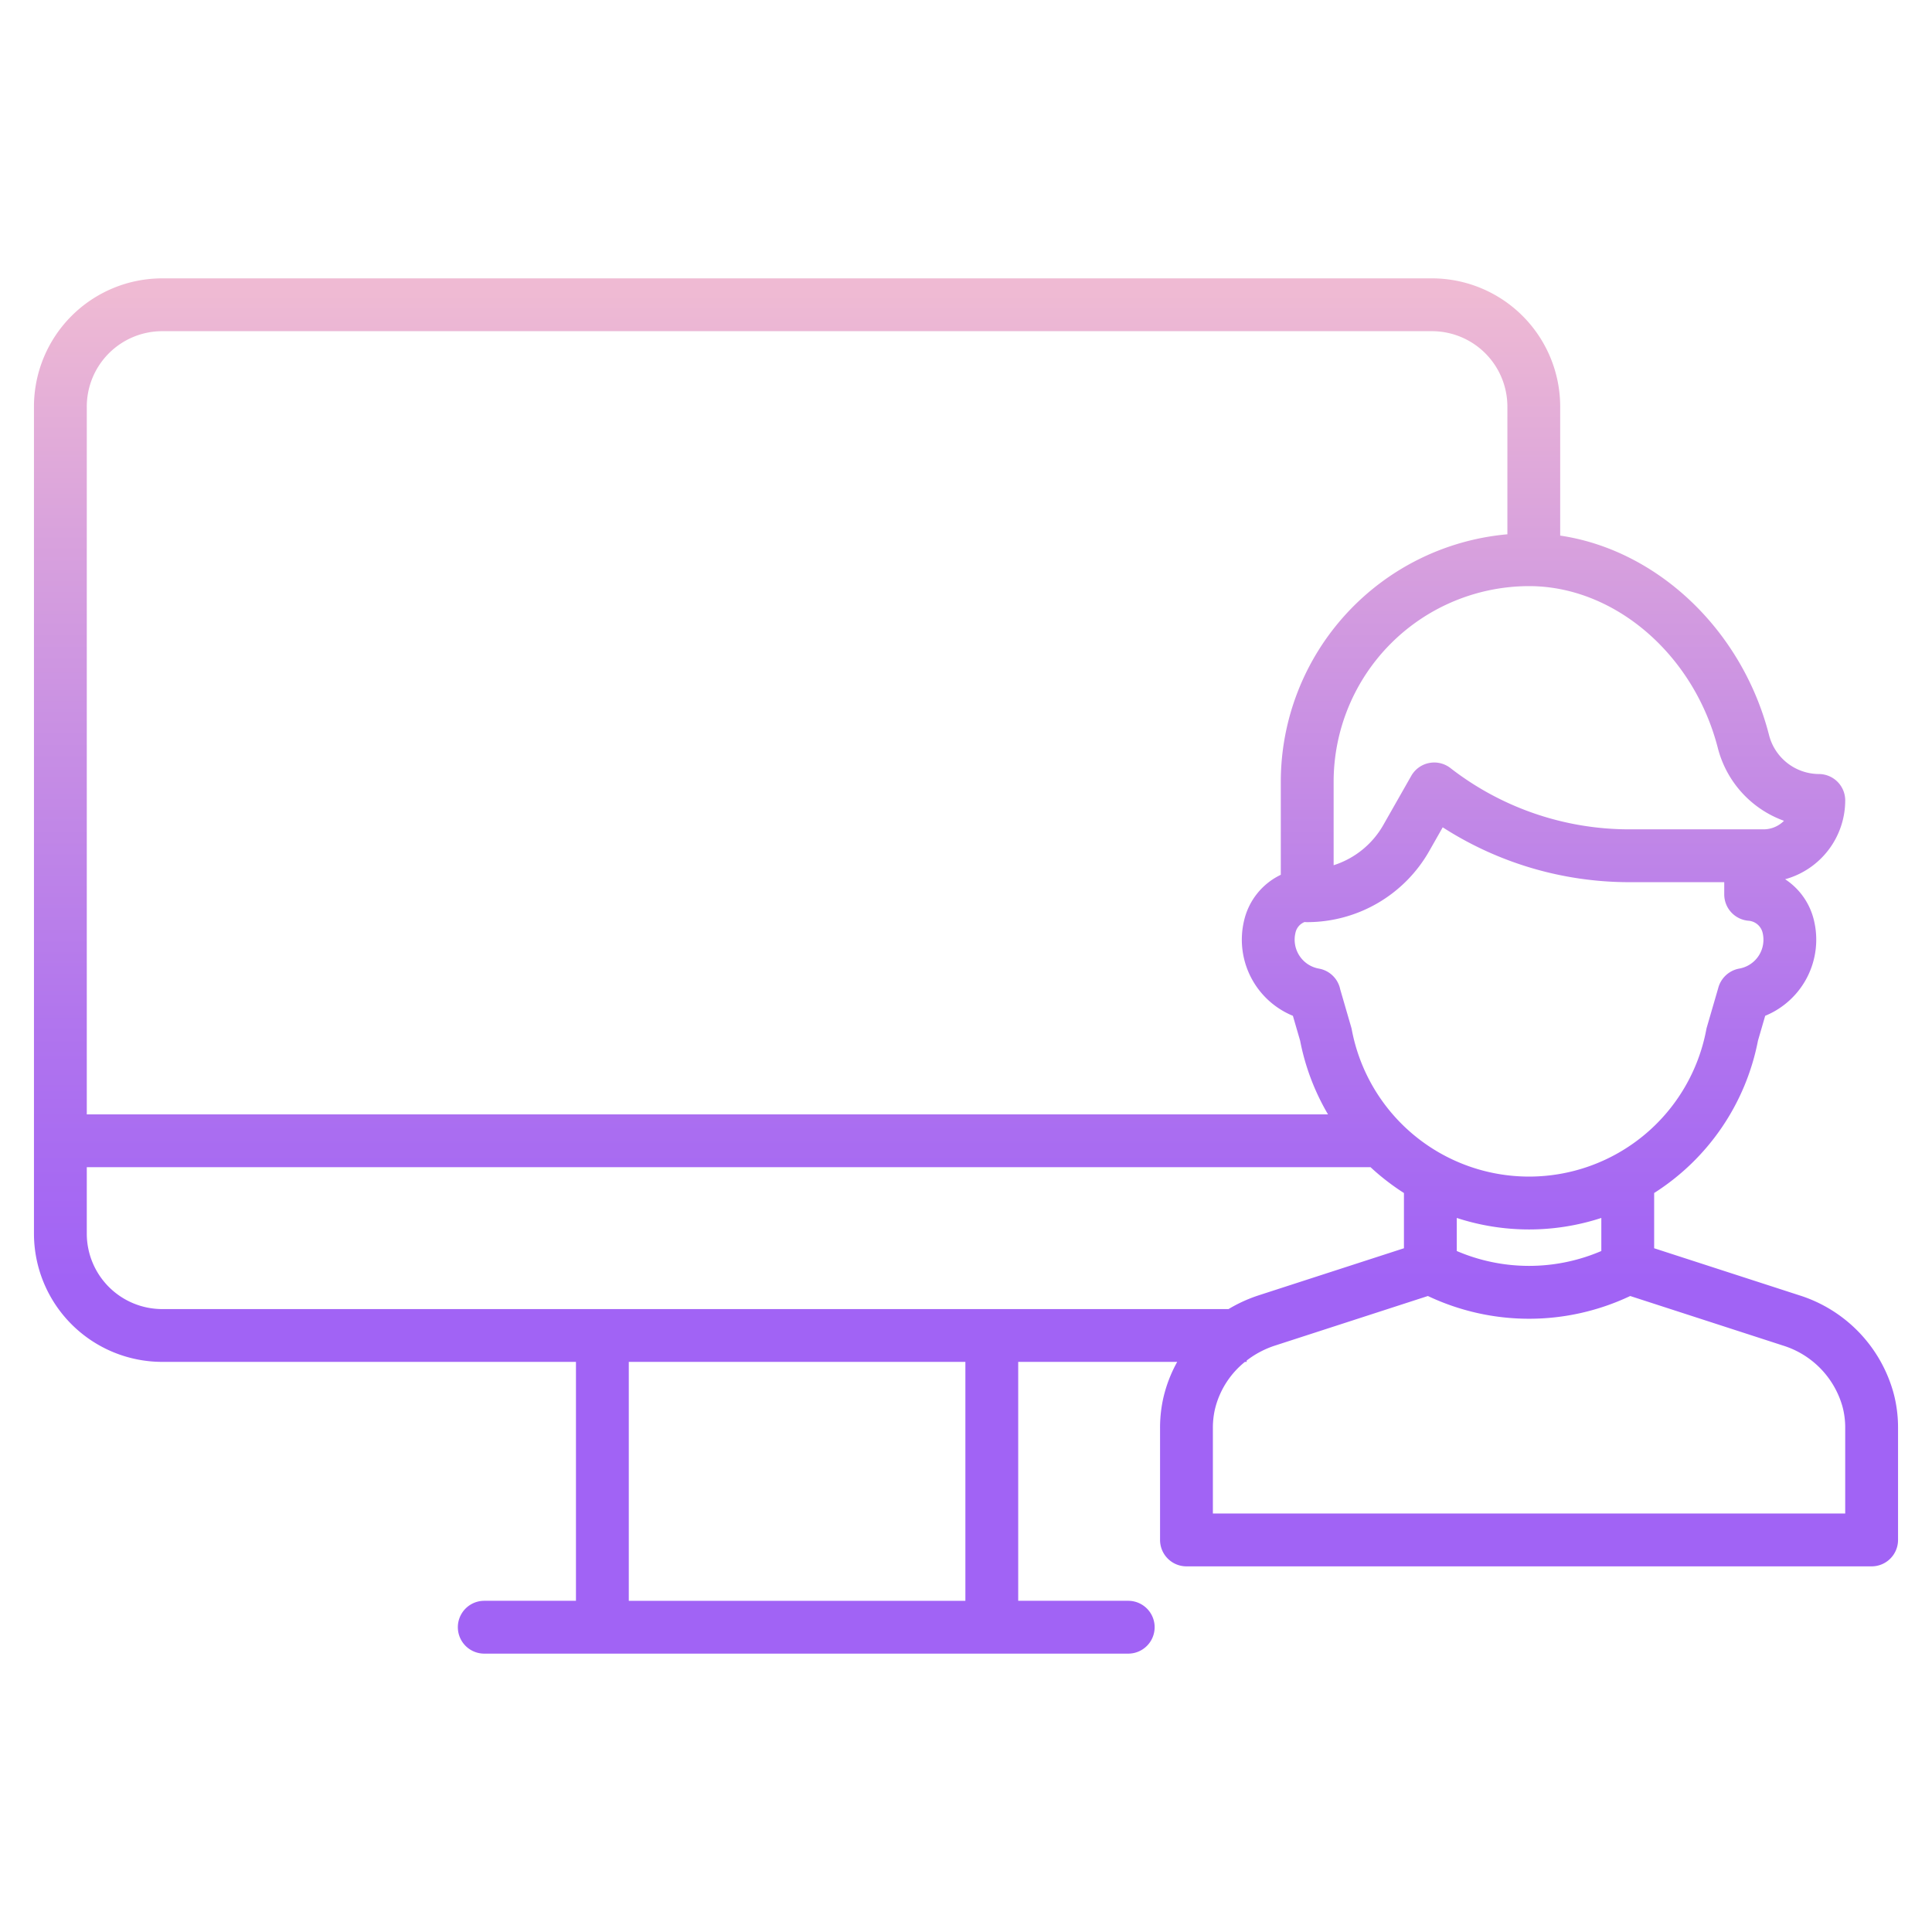 <?xml version="1.0"?>
<svg xmlns="http://www.w3.org/2000/svg" xmlns:xlink="http://www.w3.org/1999/xlink" id="Layer_1" data-name="Layer 1" viewBox="0 0 512 512" width="512" height="512"><defs><linearGradient id="linear-gradient" x1="256" y1="486" x2="256" y2="31.019" gradientUnits="userSpaceOnUse"><stop offset="0.322" stop-color="#a163f5"/><stop offset="0.466" stop-color="#b074ee"/><stop offset="0.752" stop-color="#d8a1dd"/><stop offset="0.898" stop-color="#efbad3"/></linearGradient></defs><title>tech person</title><path d="M501.752,368.964a37.609,37.609,0,0,0-24.926-25.7L438.368,330.8V316.157a61.754,61.754,0,0,0,27.512-40.371l1.916-6.59A21.81,21.81,0,0,0,480.7,243.838a17.958,17.958,0,0,0-7.619-10.829,21.7,21.7,0,0,0,15.922-20.883,7,7,0,0,0-7-7,13.725,13.725,0,0,1-13.213-10.411c-7.192-27.965-29.731-48.995-55.323-52.777v-34.2A34.012,34.012,0,0,0,379.5,73.767H42.974A34.011,34.011,0,0,0,9,107.74v219.2a34.012,34.012,0,0,0,33.974,33.974H152.635v63.315h-24.3a7,7,0,0,0,0,14H298.992a7,7,0,0,0,0-14H269.836V360.918h42.132a36.567,36.567,0,0,0-3.293,8.045c-.13.472-.251.946-.363,1.425a36.248,36.248,0,0,0-.886,8.188V408.1a7,7,0,0,0,7,7H496a7,7,0,0,0,7-7V378.576a35.564,35.564,0,0,0-.887-8.187C502,369.909,501.882,369.435,501.752,368.964ZM424.368,331.53a48.525,48.525,0,0,1-38.309,0v-8.762a61.672,61.672,0,0,0,38.309,0ZM460.9,256.69a7.064,7.064,0,0,0-5.569,5.218l-2.99,10.286c-.064.218-.116.438-.158.66a47.8,47.8,0,0,1-93.948,0c-.042-.222-.094-.442-.158-.66l-2.9-9.984a7.005,7.005,0,0,0-5.658-5.52,7.793,7.793,0,0,1-6.2-9.523,3.93,3.93,0,0,1,2.411-2.823c.228.022.457.035.69.035a37.246,37.246,0,0,0,32.315-18.795l3.6-6.336a91.4,91.4,0,0,0,49.306,14.538h25.3v3.242A7,7,0,0,0,463.306,244a4.17,4.17,0,0,1,3.8,3.166,7.853,7.853,0,0,1,.223,1.865A7.758,7.758,0,0,1,460.9,256.69ZM455.235,198.2a27.86,27.86,0,0,0,17.54,19.322,7.631,7.631,0,0,1-5.428,2.261h-35.7a77.259,77.259,0,0,1-47.266-16.238A7,7,0,0,0,374,205.608l-7.426,13.054a23.226,23.226,0,0,1-13.147,10.63V207.128a51.862,51.862,0,0,1,51.8-51.8C427.812,155.325,448.845,173.357,455.235,198.2ZM42.974,87.767H379.5a20,20,0,0,1,19.974,19.973v33.852a65.881,65.881,0,0,0-60.049,65.536v24.7a17.92,17.92,0,0,0-9.7,12.01A21.808,21.808,0,0,0,342.63,269.2l1.916,6.59a61.54,61.54,0,0,0,7.39,19.531H23V107.74A20,20,0,0,1,42.974,87.767ZM23,326.944V309.317H363.208a62.039,62.039,0,0,0,8.851,6.841V330.8L333.6,343.264a39.149,39.149,0,0,0-8.027,3.654H42.974A20,20,0,0,1,23,326.944Zm232.836,97.289h-89.2V360.918h89.2ZM489,401.1H321.426V378.576a22.273,22.273,0,0,1,.521-5.01c.071-.3.147-.6.228-.895a23.009,23.009,0,0,1,7.737-11.753h.462v-.361a24.829,24.829,0,0,1,7.544-3.975l40.488-13.127a62.627,62.627,0,0,0,53.615,0l40.488,13.128a23.651,23.651,0,0,1,15.743,16.09c.081.3.156.595.227.9a21.809,21.809,0,0,1,.521,5.006Z" style="fill:url(#linear-gradient)"/></svg>
